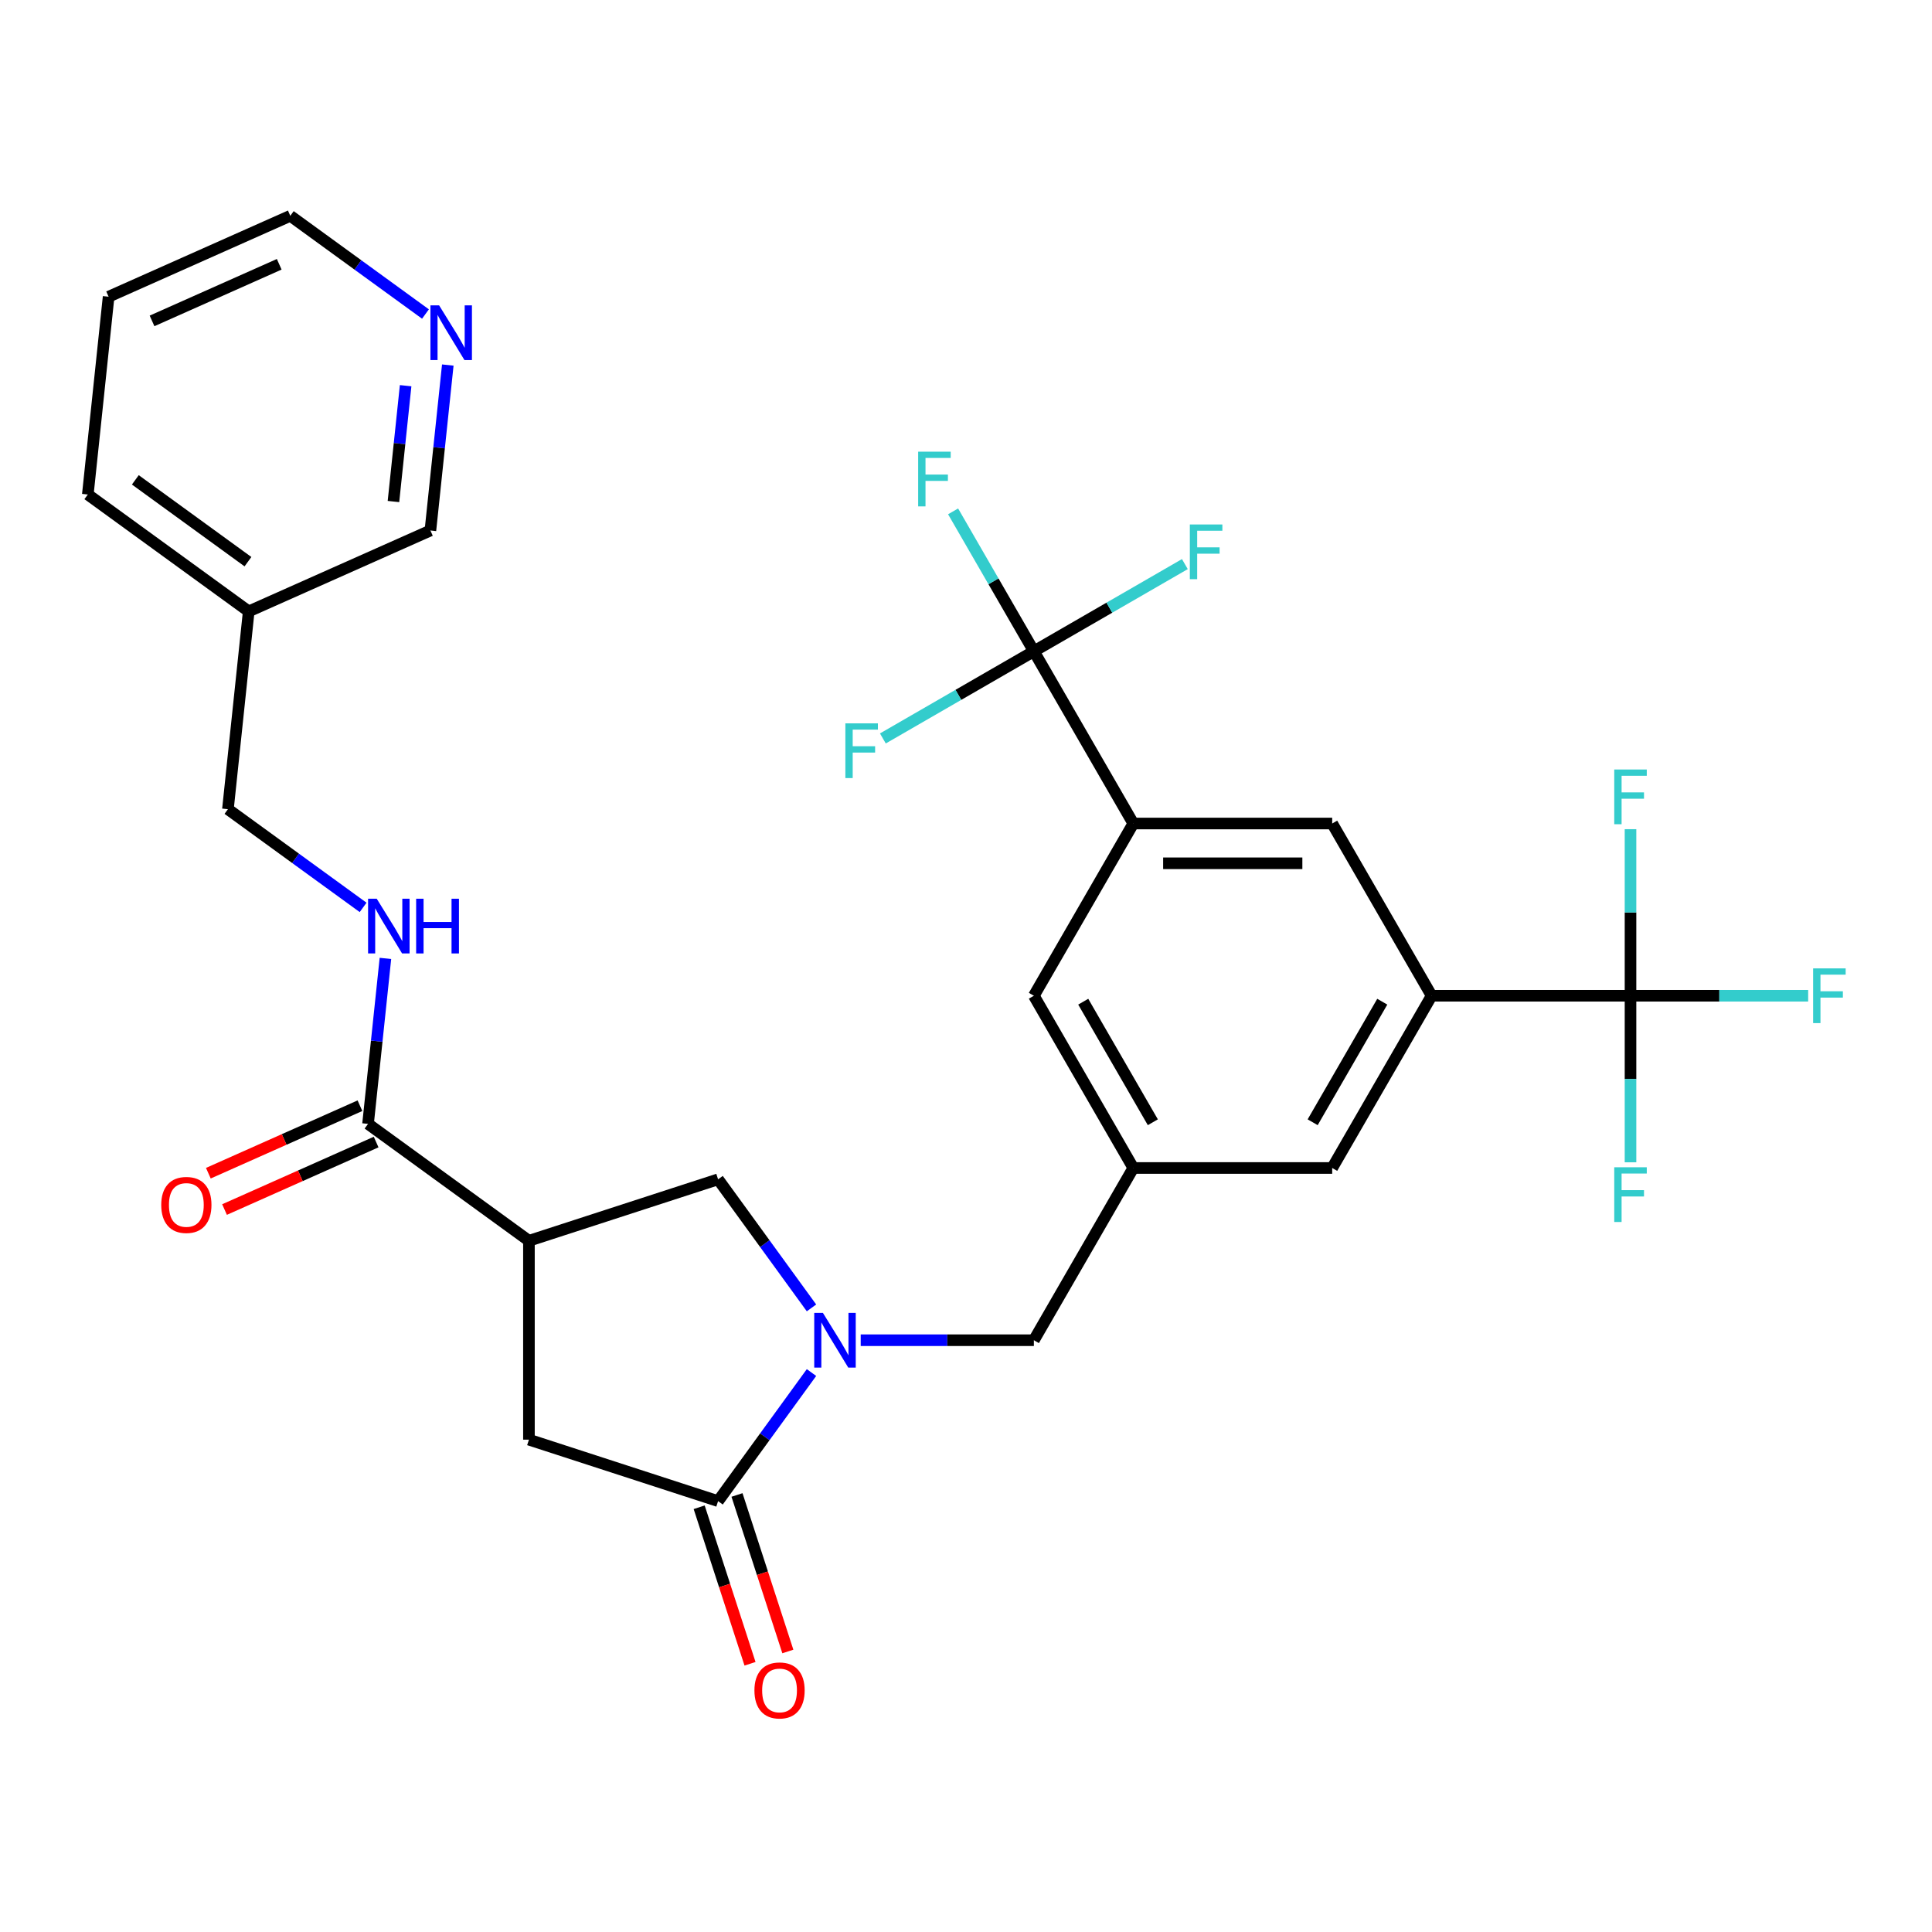 <?xml version='1.0' encoding='iso-8859-1'?>
<svg version='1.1' baseProfile='full'
              xmlns='http://www.w3.org/2000/svg'
                      xmlns:rdkit='http://www.rdkit.org/xml'
                      xmlns:xlink='http://www.w3.org/1999/xlink'
                  xml:space='preserve'
width='1000px' height='1000px' viewBox='0 0 1000 1000'>
<!-- END OF HEADER -->
<rect style='opacity:1.0;fill:#FFFFFF;stroke:none' width='1000' height='1000' x='0' y='0'> </rect>
<path class='bond-1' d='M 420.029,710.43 L 395.854,743.703' style='fill:none;fill-rule:evenodd;stroke:#0000FF;stroke-width:6px;stroke-linecap:butt;stroke-linejoin:miter;stroke-opacity:1' />
<path class='bond-1' d='M 395.854,743.703 L 371.68,776.977' style='fill:none;fill-rule:evenodd;stroke:#000000;stroke-width:6px;stroke-linecap:butt;stroke-linejoin:miter;stroke-opacity:1' />
<path class='bond-7' d='M 420.029,676.962 L 395.854,643.689' style='fill:none;fill-rule:evenodd;stroke:#0000FF;stroke-width:6px;stroke-linecap:butt;stroke-linejoin:miter;stroke-opacity:1' />
<path class='bond-7' d='M 395.854,643.689 L 371.68,610.415' style='fill:none;fill-rule:evenodd;stroke:#000000;stroke-width:6px;stroke-linecap:butt;stroke-linejoin:miter;stroke-opacity:1' />
<path class='bond-11' d='M 445.5,693.696 L 490.314,693.696' style='fill:none;fill-rule:evenodd;stroke:#0000FF;stroke-width:6px;stroke-linecap:butt;stroke-linejoin:miter;stroke-opacity:1' />
<path class='bond-11' d='M 490.314,693.696 L 535.128,693.696' style='fill:none;fill-rule:evenodd;stroke:#000000;stroke-width:6px;stroke-linecap:butt;stroke-linejoin:miter;stroke-opacity:1' />
<path class='bond-0' d='M 273.777,642.226 L 371.68,610.415' style='fill:none;fill-rule:evenodd;stroke:#000000;stroke-width:6px;stroke-linecap:butt;stroke-linejoin:miter;stroke-opacity:1' />
<path class='bond-4' d='M 273.777,642.226 L 190.496,581.718' style='fill:none;fill-rule:evenodd;stroke:#000000;stroke-width:6px;stroke-linecap:butt;stroke-linejoin:miter;stroke-opacity:1' />
<path class='bond-30' d='M 273.777,642.226 L 273.777,745.166' style='fill:none;fill-rule:evenodd;stroke:#000000;stroke-width:6px;stroke-linecap:butt;stroke-linejoin:miter;stroke-opacity:1' />
<path class='bond-8' d='M 371.68,776.977 L 273.777,745.166' style='fill:none;fill-rule:evenodd;stroke:#000000;stroke-width:6px;stroke-linecap:butt;stroke-linejoin:miter;stroke-opacity:1' />
<path class='bond-15' d='M 361.889,780.158 L 375.05,820.663' style='fill:none;fill-rule:evenodd;stroke:#000000;stroke-width:6px;stroke-linecap:butt;stroke-linejoin:miter;stroke-opacity:1' />
<path class='bond-15' d='M 375.05,820.663 L 388.211,861.167' style='fill:none;fill-rule:evenodd;stroke:#FF0000;stroke-width:6px;stroke-linecap:butt;stroke-linejoin:miter;stroke-opacity:1' />
<path class='bond-15' d='M 381.47,773.796 L 394.631,814.3' style='fill:none;fill-rule:evenodd;stroke:#000000;stroke-width:6px;stroke-linecap:butt;stroke-linejoin:miter;stroke-opacity:1' />
<path class='bond-15' d='M 394.631,814.3 L 407.791,854.805' style='fill:none;fill-rule:evenodd;stroke:#FF0000;stroke-width:6px;stroke-linecap:butt;stroke-linejoin:miter;stroke-opacity:1' />
<path class='bond-2' d='M 535.128,337.098 L 586.598,426.248' style='fill:none;fill-rule:evenodd;stroke:#000000;stroke-width:6px;stroke-linecap:butt;stroke-linejoin:miter;stroke-opacity:1' />
<path class='bond-21' d='M 535.128,337.098 L 514.223,300.89' style='fill:none;fill-rule:evenodd;stroke:#000000;stroke-width:6px;stroke-linecap:butt;stroke-linejoin:miter;stroke-opacity:1' />
<path class='bond-21' d='M 514.223,300.89 L 493.318,264.682' style='fill:none;fill-rule:evenodd;stroke:#33CCCC;stroke-width:6px;stroke-linecap:butt;stroke-linejoin:miter;stroke-opacity:1' />
<path class='bond-22' d='M 535.128,337.098 L 574.206,314.536' style='fill:none;fill-rule:evenodd;stroke:#000000;stroke-width:6px;stroke-linecap:butt;stroke-linejoin:miter;stroke-opacity:1' />
<path class='bond-22' d='M 574.206,314.536 L 613.284,291.975' style='fill:none;fill-rule:evenodd;stroke:#33CCCC;stroke-width:6px;stroke-linecap:butt;stroke-linejoin:miter;stroke-opacity:1' />
<path class='bond-23' d='M 535.128,337.098 L 496.05,359.66' style='fill:none;fill-rule:evenodd;stroke:#000000;stroke-width:6px;stroke-linecap:butt;stroke-linejoin:miter;stroke-opacity:1' />
<path class='bond-23' d='M 496.05,359.66 L 456.972,382.221' style='fill:none;fill-rule:evenodd;stroke:#33CCCC;stroke-width:6px;stroke-linecap:butt;stroke-linejoin:miter;stroke-opacity:1' />
<path class='bond-3' d='M 843.951,515.397 L 741.01,515.397' style='fill:none;fill-rule:evenodd;stroke:#000000;stroke-width:6px;stroke-linecap:butt;stroke-linejoin:miter;stroke-opacity:1' />
<path class='bond-18' d='M 843.951,515.397 L 889.924,515.397' style='fill:none;fill-rule:evenodd;stroke:#000000;stroke-width:6px;stroke-linecap:butt;stroke-linejoin:miter;stroke-opacity:1' />
<path class='bond-18' d='M 889.924,515.397 L 935.898,515.397' style='fill:none;fill-rule:evenodd;stroke:#33CCCC;stroke-width:6px;stroke-linecap:butt;stroke-linejoin:miter;stroke-opacity:1' />
<path class='bond-19' d='M 843.951,515.397 L 843.951,558.501' style='fill:none;fill-rule:evenodd;stroke:#000000;stroke-width:6px;stroke-linecap:butt;stroke-linejoin:miter;stroke-opacity:1' />
<path class='bond-19' d='M 843.951,558.501 L 843.951,601.604' style='fill:none;fill-rule:evenodd;stroke:#33CCCC;stroke-width:6px;stroke-linecap:butt;stroke-linejoin:miter;stroke-opacity:1' />
<path class='bond-20' d='M 843.951,515.397 L 843.951,472.293' style='fill:none;fill-rule:evenodd;stroke:#000000;stroke-width:6px;stroke-linecap:butt;stroke-linejoin:miter;stroke-opacity:1' />
<path class='bond-20' d='M 843.951,472.293 L 843.951,429.19' style='fill:none;fill-rule:evenodd;stroke:#33CCCC;stroke-width:6px;stroke-linecap:butt;stroke-linejoin:miter;stroke-opacity:1' />
<path class='bond-12' d='M 190.496,581.718 L 194.997,538.897' style='fill:none;fill-rule:evenodd;stroke:#000000;stroke-width:6px;stroke-linecap:butt;stroke-linejoin:miter;stroke-opacity:1' />
<path class='bond-12' d='M 194.997,538.897 L 199.497,496.075' style='fill:none;fill-rule:evenodd;stroke:#0000FF;stroke-width:6px;stroke-linecap:butt;stroke-linejoin:miter;stroke-opacity:1' />
<path class='bond-16' d='M 186.309,572.314 L 147.075,589.782' style='fill:none;fill-rule:evenodd;stroke:#000000;stroke-width:6px;stroke-linecap:butt;stroke-linejoin:miter;stroke-opacity:1' />
<path class='bond-16' d='M 147.075,589.782 L 107.841,607.25' style='fill:none;fill-rule:evenodd;stroke:#FF0000;stroke-width:6px;stroke-linecap:butt;stroke-linejoin:miter;stroke-opacity:1' />
<path class='bond-16' d='M 194.683,591.122 L 155.449,608.591' style='fill:none;fill-rule:evenodd;stroke:#000000;stroke-width:6px;stroke-linecap:butt;stroke-linejoin:miter;stroke-opacity:1' />
<path class='bond-16' d='M 155.449,608.591 L 116.215,626.059' style='fill:none;fill-rule:evenodd;stroke:#FF0000;stroke-width:6px;stroke-linecap:butt;stroke-linejoin:miter;stroke-opacity:1' />
<path class='bond-5' d='M 741.01,515.397 L 689.539,604.547' style='fill:none;fill-rule:evenodd;stroke:#000000;stroke-width:6px;stroke-linecap:butt;stroke-linejoin:miter;stroke-opacity:1' />
<path class='bond-5' d='M 715.459,518.475 L 679.43,580.88' style='fill:none;fill-rule:evenodd;stroke:#000000;stroke-width:6px;stroke-linecap:butt;stroke-linejoin:miter;stroke-opacity:1' />
<path class='bond-31' d='M 741.01,515.397 L 689.539,426.248' style='fill:none;fill-rule:evenodd;stroke:#000000;stroke-width:6px;stroke-linecap:butt;stroke-linejoin:miter;stroke-opacity:1' />
<path class='bond-6' d='M 586.598,426.248 L 535.128,515.397' style='fill:none;fill-rule:evenodd;stroke:#000000;stroke-width:6px;stroke-linecap:butt;stroke-linejoin:miter;stroke-opacity:1' />
<path class='bond-9' d='M 586.598,426.248 L 689.539,426.248' style='fill:none;fill-rule:evenodd;stroke:#000000;stroke-width:6px;stroke-linecap:butt;stroke-linejoin:miter;stroke-opacity:1' />
<path class='bond-9' d='M 602.039,446.836 L 674.098,446.836' style='fill:none;fill-rule:evenodd;stroke:#000000;stroke-width:6px;stroke-linecap:butt;stroke-linejoin:miter;stroke-opacity:1' />
<path class='bond-10' d='M 586.598,604.547 L 535.128,693.696' style='fill:none;fill-rule:evenodd;stroke:#000000;stroke-width:6px;stroke-linecap:butt;stroke-linejoin:miter;stroke-opacity:1' />
<path class='bond-13' d='M 586.598,604.547 L 535.128,515.397' style='fill:none;fill-rule:evenodd;stroke:#000000;stroke-width:6px;stroke-linecap:butt;stroke-linejoin:miter;stroke-opacity:1' />
<path class='bond-13' d='M 596.707,580.88 L 560.678,518.475' style='fill:none;fill-rule:evenodd;stroke:#000000;stroke-width:6px;stroke-linecap:butt;stroke-linejoin:miter;stroke-opacity:1' />
<path class='bond-14' d='M 586.598,604.547 L 689.539,604.547' style='fill:none;fill-rule:evenodd;stroke:#000000;stroke-width:6px;stroke-linecap:butt;stroke-linejoin:miter;stroke-opacity:1' />
<path class='bond-25' d='M 187.943,469.669 L 152.959,444.251' style='fill:none;fill-rule:evenodd;stroke:#0000FF;stroke-width:6px;stroke-linecap:butt;stroke-linejoin:miter;stroke-opacity:1' />
<path class='bond-25' d='M 152.959,444.251 L 117.975,418.834' style='fill:none;fill-rule:evenodd;stroke:#000000;stroke-width:6px;stroke-linecap:butt;stroke-linejoin:miter;stroke-opacity:1' />
<path class='bond-17' d='M 231.778,188.944 L 227.277,231.766' style='fill:none;fill-rule:evenodd;stroke:#0000FF;stroke-width:6px;stroke-linecap:butt;stroke-linejoin:miter;stroke-opacity:1' />
<path class='bond-17' d='M 227.277,231.766 L 222.777,274.587' style='fill:none;fill-rule:evenodd;stroke:#000000;stroke-width:6px;stroke-linecap:butt;stroke-linejoin:miter;stroke-opacity:1' />
<path class='bond-17' d='M 209.953,199.638 L 206.802,229.614' style='fill:none;fill-rule:evenodd;stroke:#0000FF;stroke-width:6px;stroke-linecap:butt;stroke-linejoin:miter;stroke-opacity:1' />
<path class='bond-17' d='M 206.802,229.614 L 203.652,259.589' style='fill:none;fill-rule:evenodd;stroke:#000000;stroke-width:6px;stroke-linecap:butt;stroke-linejoin:miter;stroke-opacity:1' />
<path class='bond-27' d='M 220.223,162.537 L 185.24,137.12' style='fill:none;fill-rule:evenodd;stroke:#0000FF;stroke-width:6px;stroke-linecap:butt;stroke-linejoin:miter;stroke-opacity:1' />
<path class='bond-27' d='M 185.24,137.12 L 150.256,111.703' style='fill:none;fill-rule:evenodd;stroke:#000000;stroke-width:6px;stroke-linecap:butt;stroke-linejoin:miter;stroke-opacity:1' />
<path class='bond-24' d='M 128.736,316.457 L 117.975,418.834' style='fill:none;fill-rule:evenodd;stroke:#000000;stroke-width:6px;stroke-linecap:butt;stroke-linejoin:miter;stroke-opacity:1' />
<path class='bond-26' d='M 128.736,316.457 L 222.777,274.587' style='fill:none;fill-rule:evenodd;stroke:#000000;stroke-width:6px;stroke-linecap:butt;stroke-linejoin:miter;stroke-opacity:1' />
<path class='bond-28' d='M 128.736,316.457 L 45.455,255.95' style='fill:none;fill-rule:evenodd;stroke:#000000;stroke-width:6px;stroke-linecap:butt;stroke-linejoin:miter;stroke-opacity:1' />
<path class='bond-28' d='M 128.345,290.725 L 70.048,248.37' style='fill:none;fill-rule:evenodd;stroke:#000000;stroke-width:6px;stroke-linecap:butt;stroke-linejoin:miter;stroke-opacity:1' />
<path class='bond-32' d='M 150.256,111.703 L 56.215,153.573' style='fill:none;fill-rule:evenodd;stroke:#000000;stroke-width:6px;stroke-linecap:butt;stroke-linejoin:miter;stroke-opacity:1' />
<path class='bond-32' d='M 144.524,136.792 L 78.695,166.101' style='fill:none;fill-rule:evenodd;stroke:#000000;stroke-width:6px;stroke-linecap:butt;stroke-linejoin:miter;stroke-opacity:1' />
<path class='bond-29' d='M 45.455,255.95 L 56.215,153.573' style='fill:none;fill-rule:evenodd;stroke:#000000;stroke-width:6px;stroke-linecap:butt;stroke-linejoin:miter;stroke-opacity:1' />
<path  class='atom-0' d='M 425.927 679.536
L 435.207 694.536
Q 436.127 696.016, 437.607 698.696
Q 439.087 701.376, 439.167 701.536
L 439.167 679.536
L 442.927 679.536
L 442.927 707.856
L 439.047 707.856
L 429.087 691.456
Q 427.927 689.536, 426.687 687.336
Q 425.487 685.136, 425.127 684.456
L 425.127 707.856
L 421.447 707.856
L 421.447 679.536
L 425.927 679.536
' fill='#0000FF'/>
<path  class='atom-13' d='M 194.996 465.181
L 204.276 480.181
Q 205.196 481.661, 206.676 484.341
Q 208.156 487.021, 208.236 487.181
L 208.236 465.181
L 211.996 465.181
L 211.996 493.501
L 208.116 493.501
L 198.156 477.101
Q 196.996 475.181, 195.756 472.981
Q 194.556 470.781, 194.196 470.101
L 194.196 493.501
L 190.516 493.501
L 190.516 465.181
L 194.996 465.181
' fill='#0000FF'/>
<path  class='atom-13' d='M 215.396 465.181
L 219.236 465.181
L 219.236 477.221
L 233.716 477.221
L 233.716 465.181
L 237.556 465.181
L 237.556 493.501
L 233.716 493.501
L 233.716 480.421
L 219.236 480.421
L 219.236 493.501
L 215.396 493.501
L 215.396 465.181
' fill='#0000FF'/>
<path  class='atom-16' d='M 390.49 874.96
Q 390.49 868.16, 393.85 864.36
Q 397.21 860.56, 403.49 860.56
Q 409.77 860.56, 413.13 864.36
Q 416.49 868.16, 416.49 874.96
Q 416.49 881.84, 413.09 885.76
Q 409.69 889.64, 403.49 889.64
Q 397.25 889.64, 393.85 885.76
Q 390.49 881.88, 390.49 874.96
M 403.49 886.44
Q 407.81 886.44, 410.13 883.56
Q 412.49 880.64, 412.49 874.96
Q 412.49 869.4, 410.13 866.6
Q 407.81 863.76, 403.49 863.76
Q 399.17 863.76, 396.81 866.56
Q 394.49 869.36, 394.49 874.96
Q 394.49 880.68, 396.81 883.56
Q 399.17 886.44, 403.49 886.44
' fill='#FF0000'/>
<path  class='atom-17' d='M 83.455 623.668
Q 83.455 616.868, 86.815 613.068
Q 90.175 609.268, 96.455 609.268
Q 102.735 609.268, 106.095 613.068
Q 109.455 616.868, 109.455 623.668
Q 109.455 630.548, 106.055 634.468
Q 102.655 638.348, 96.455 638.348
Q 90.215 638.348, 86.815 634.468
Q 83.455 630.588, 83.455 623.668
M 96.455 635.148
Q 100.775 635.148, 103.095 632.268
Q 105.455 629.348, 105.455 623.668
Q 105.455 618.108, 103.095 615.308
Q 100.775 612.468, 96.455 612.468
Q 92.135 612.468, 89.775 615.268
Q 87.455 618.068, 87.455 623.668
Q 87.455 629.388, 89.775 632.268
Q 92.135 635.148, 96.455 635.148
' fill='#FF0000'/>
<path  class='atom-18' d='M 227.277 158.05
L 236.557 173.05
Q 237.477 174.53, 238.957 177.21
Q 240.437 179.89, 240.517 180.05
L 240.517 158.05
L 244.277 158.05
L 244.277 186.37
L 240.397 186.37
L 230.437 169.97
Q 229.277 168.05, 228.037 165.85
Q 226.837 163.65, 226.477 162.97
L 226.477 186.37
L 222.797 186.37
L 222.797 158.05
L 227.277 158.05
' fill='#0000FF'/>
<path  class='atom-19' d='M 938.471 501.237
L 955.311 501.237
L 955.311 504.477
L 942.271 504.477
L 942.271 513.077
L 953.871 513.077
L 953.871 516.357
L 942.271 516.357
L 942.271 529.557
L 938.471 529.557
L 938.471 501.237
' fill='#33CCCC'/>
<path  class='atom-20' d='M 835.531 604.178
L 852.371 604.178
L 852.371 607.418
L 839.331 607.418
L 839.331 616.018
L 850.931 616.018
L 850.931 619.298
L 839.331 619.298
L 839.331 632.498
L 835.531 632.498
L 835.531 604.178
' fill='#33CCCC'/>
<path  class='atom-21' d='M 835.531 398.296
L 852.371 398.296
L 852.371 401.536
L 839.331 401.536
L 839.331 410.136
L 850.931 410.136
L 850.931 413.416
L 839.331 413.416
L 839.331 426.616
L 835.531 426.616
L 835.531 398.296
' fill='#33CCCC'/>
<path  class='atom-22' d='M 475.237 233.789
L 492.077 233.789
L 492.077 237.029
L 479.037 237.029
L 479.037 245.629
L 490.637 245.629
L 490.637 248.909
L 479.037 248.909
L 479.037 262.109
L 475.237 262.109
L 475.237 233.789
' fill='#33CCCC'/>
<path  class='atom-23' d='M 615.857 271.468
L 632.697 271.468
L 632.697 274.708
L 619.657 274.708
L 619.657 283.308
L 631.257 283.308
L 631.257 286.588
L 619.657 286.588
L 619.657 299.788
L 615.857 299.788
L 615.857 271.468
' fill='#33CCCC'/>
<path  class='atom-24' d='M 437.558 374.409
L 454.398 374.409
L 454.398 377.649
L 441.358 377.649
L 441.358 386.249
L 452.958 386.249
L 452.958 389.529
L 441.358 389.529
L 441.358 402.729
L 437.558 402.729
L 437.558 374.409
' fill='#33CCCC'/>
</svg>
